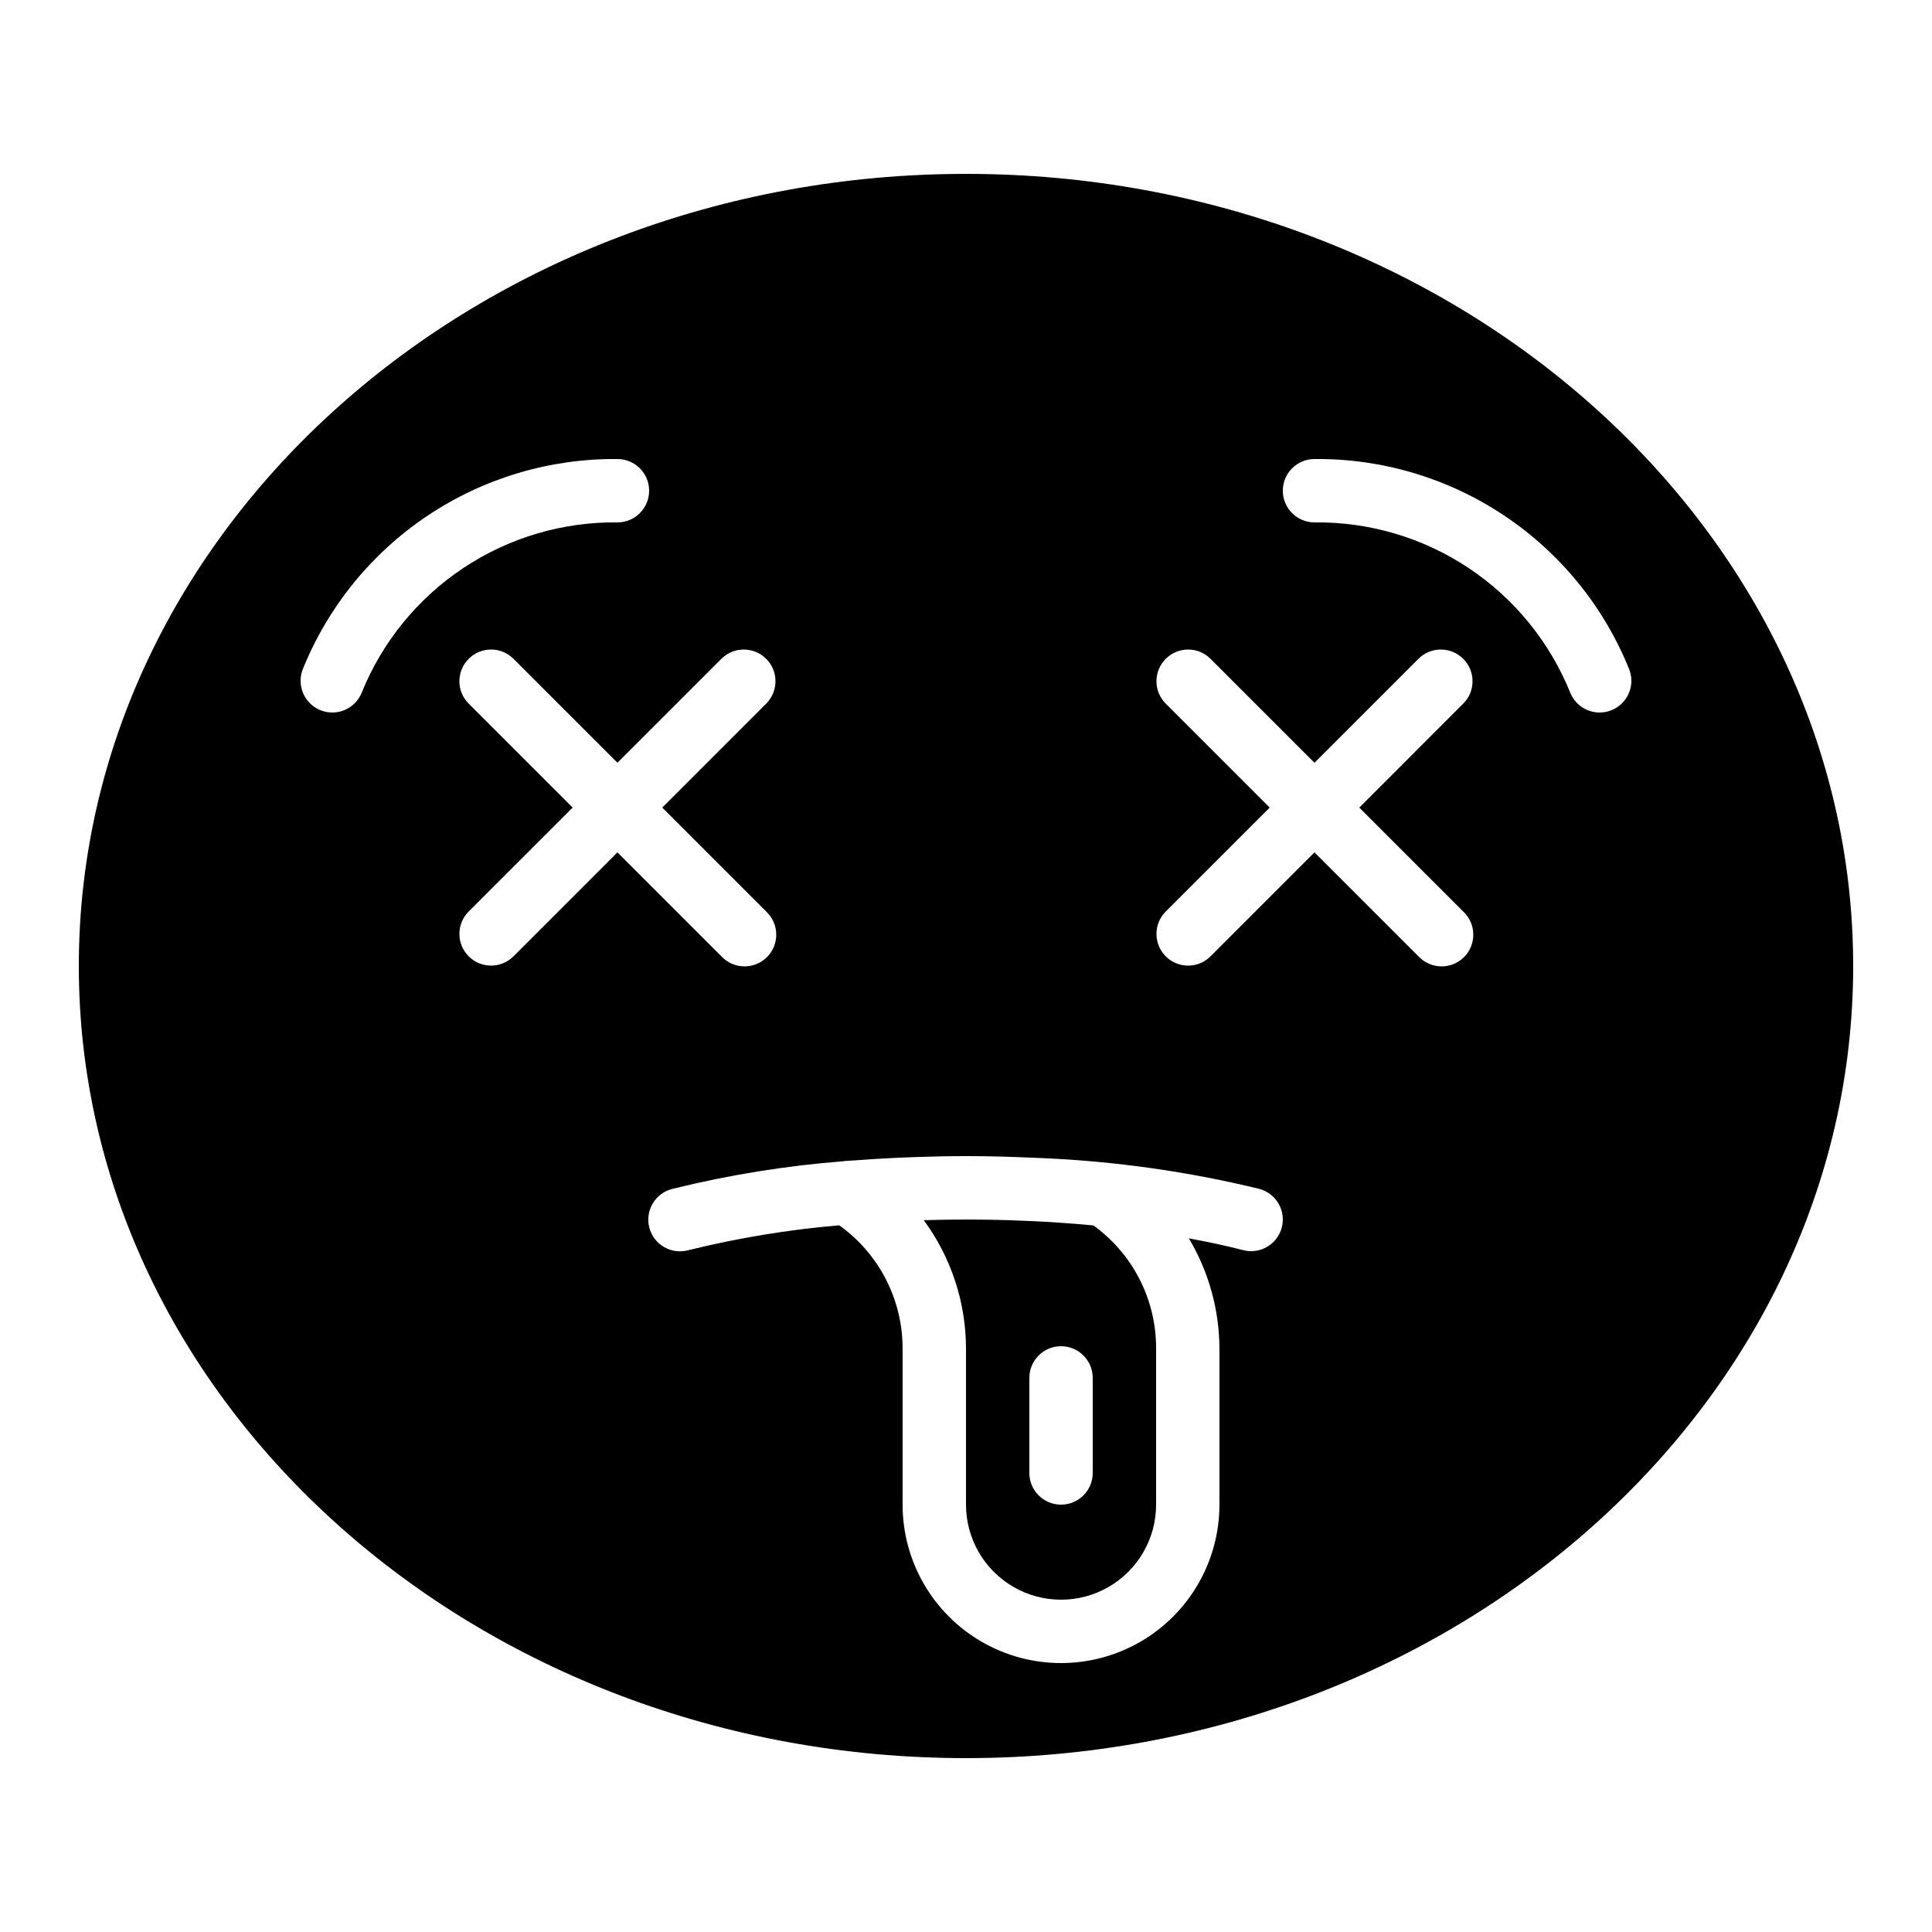 <?xml version="1.0" encoding="UTF-8"?>
<!-- Uploaded to: ICON Repo, www.iconrepo.com, Generator: ICON Repo Mixer Tools -->
<svg fill="#000000" width="800px" height="800px" version="1.1" viewBox="144 144 512 512" xmlns="http://www.w3.org/2000/svg">
 <g>
  <path d="m400 190.08c-129.64 0-235.11 94.172-235.11 209.92s105.47 209.92 235.11 209.92c129.64 0 235.11-94.168 235.11-209.92s-105.47-209.92-235.11-209.92zm-160.14 137.47c-1.277 3.188-4.367 5.277-7.801 5.273-1.066 0-2.125-0.203-3.117-0.605-2.066-0.824-3.723-2.438-4.602-4.488-0.879-2.047-0.91-4.359-0.082-6.426 6.699-16.578 18.234-30.754 33.105-40.68 14.871-9.93 32.387-15.145 50.266-14.977 4.637 0 8.398 3.762 8.398 8.398s-3.762 8.395-8.398 8.395c-14.523-0.168-28.758 4.047-40.848 12.094s-21.473 19.555-26.922 33.016zm40.121 69.988c-3.297 3.18-8.535 3.137-11.773-0.102-3.238-3.242-3.285-8.477-0.102-11.773l27.652-27.648-27.652-27.652c-3.184-3.293-3.137-8.531 0.102-11.77 3.238-3.238 8.477-3.285 11.773-0.102l27.648 27.648 27.652-27.652v0.004c3.293-3.184 8.531-3.137 11.77 0.102 3.238 3.238 3.285 8.477 0.102 11.77l-27.648 27.652 27.652 27.652-0.004-0.004c1.621 1.566 2.543 3.715 2.562 5.969 0.02 2.25-0.863 4.418-2.457 6.008-1.594 1.594-3.758 2.481-6.012 2.461-2.25-0.02-4.402-0.941-5.965-2.562l-27.652-27.652zm203.71 71.734c-0.957 3.707-4.301 6.297-8.129 6.297-0.711 0-1.418-0.09-2.109-0.27-4.516-1.168-9.363-2.199-14.402-3.125h0.004c5.266 8.824 8.066 18.898 8.109 29.172v41.398c0 14.996-8 28.859-20.992 36.359-12.988 7.5-28.992 7.5-41.984 0-12.988-7.5-20.992-21.363-20.992-36.359v-41.398c0.004-12.949-6.25-25.105-16.793-32.629-13.461 1.148-26.809 3.348-39.926 6.582-2.176 0.613-4.504 0.324-6.461-0.801-1.957-1.129-3.383-2.996-3.945-5.18-0.566-2.188-0.227-4.512 0.941-6.445s3.066-3.312 5.266-3.828c14.906-3.688 30.094-6.133 45.402-7.316 0.082 0 0.152-0.051 0.234-0.059 0.891-0.074 1.855-0.102 2.754-0.168 3.426-0.258 6.887-0.473 10.379-0.648 1.68-0.074 3.359-0.152 5.039-0.203 4.668-0.164 9.246-0.273 13.906-0.273 6.019 0 11.98 0.168 17.867 0.438l2.344 0.094c19.371 0.832 38.617 3.555 57.457 8.137 4.488 1.16 7.188 5.738 6.031 10.227zm48.188-83.605v-0.004c1.621 1.566 2.543 3.715 2.562 5.969 0.02 2.25-0.863 4.418-2.457 6.008-1.594 1.594-3.758 2.481-6.012 2.461-2.25-0.02-4.402-0.941-5.965-2.562l-27.652-27.652-27.652 27.652c-3.293 3.18-8.531 3.137-11.77-0.102-3.238-3.242-3.285-8.477-0.102-11.773l27.652-27.648-27.652-27.652c-3.184-3.293-3.137-8.531 0.102-11.77 3.238-3.238 8.477-3.285 11.77-0.102l27.652 27.648 27.652-27.652v0.004c3.293-3.184 8.531-3.137 11.77 0.102 3.238 3.238 3.285 8.477 0.102 11.77l-27.648 27.652zm39.164-53.445v-0.004c-0.992 0.402-2.047 0.605-3.117 0.605-3.434 0.004-6.523-2.086-7.801-5.273-5.449-13.461-14.832-24.969-26.922-33.016-12.09-8.047-26.324-12.262-40.848-12.094-4.637 0-8.398-3.758-8.398-8.395s3.762-8.398 8.398-8.398c17.879-0.168 35.395 5.047 50.266 14.977 14.871 9.926 26.406 24.102 33.105 40.68 0.828 2.066 0.801 4.379-0.078 6.426-0.879 2.051-2.535 3.664-4.606 4.488z"/>
  <path d="m433.76 468.75c-2.898-0.285-5.945-0.52-9.027-0.73l-2.703-0.184c-2.519-0.152-5.098-0.262-7.691-0.359-1.051-0.043-2.09-0.094-3.148-0.125-3.191-0.094-6.422-0.145-9.664-0.16h-1.285c-3.543 0-7.094 0.051-10.613 0.145h-0.84v-0.004c7.262 9.855 11.188 21.773 11.211 34.016v41.398c0 9 4.801 17.312 12.594 21.812s17.398 4.5 25.191 0c7.793-4.5 12.594-12.812 12.594-21.812v-41.398c0.043-12.91-6.144-25.047-16.617-32.598zm-0.176 65.598c0 4.637-3.758 8.398-8.398 8.398-4.637 0-8.395-3.762-8.395-8.398v-25.191c0-4.637 3.758-8.395 8.395-8.395 4.641 0 8.398 3.758 8.398 8.395z"/>
 </g>
</svg>